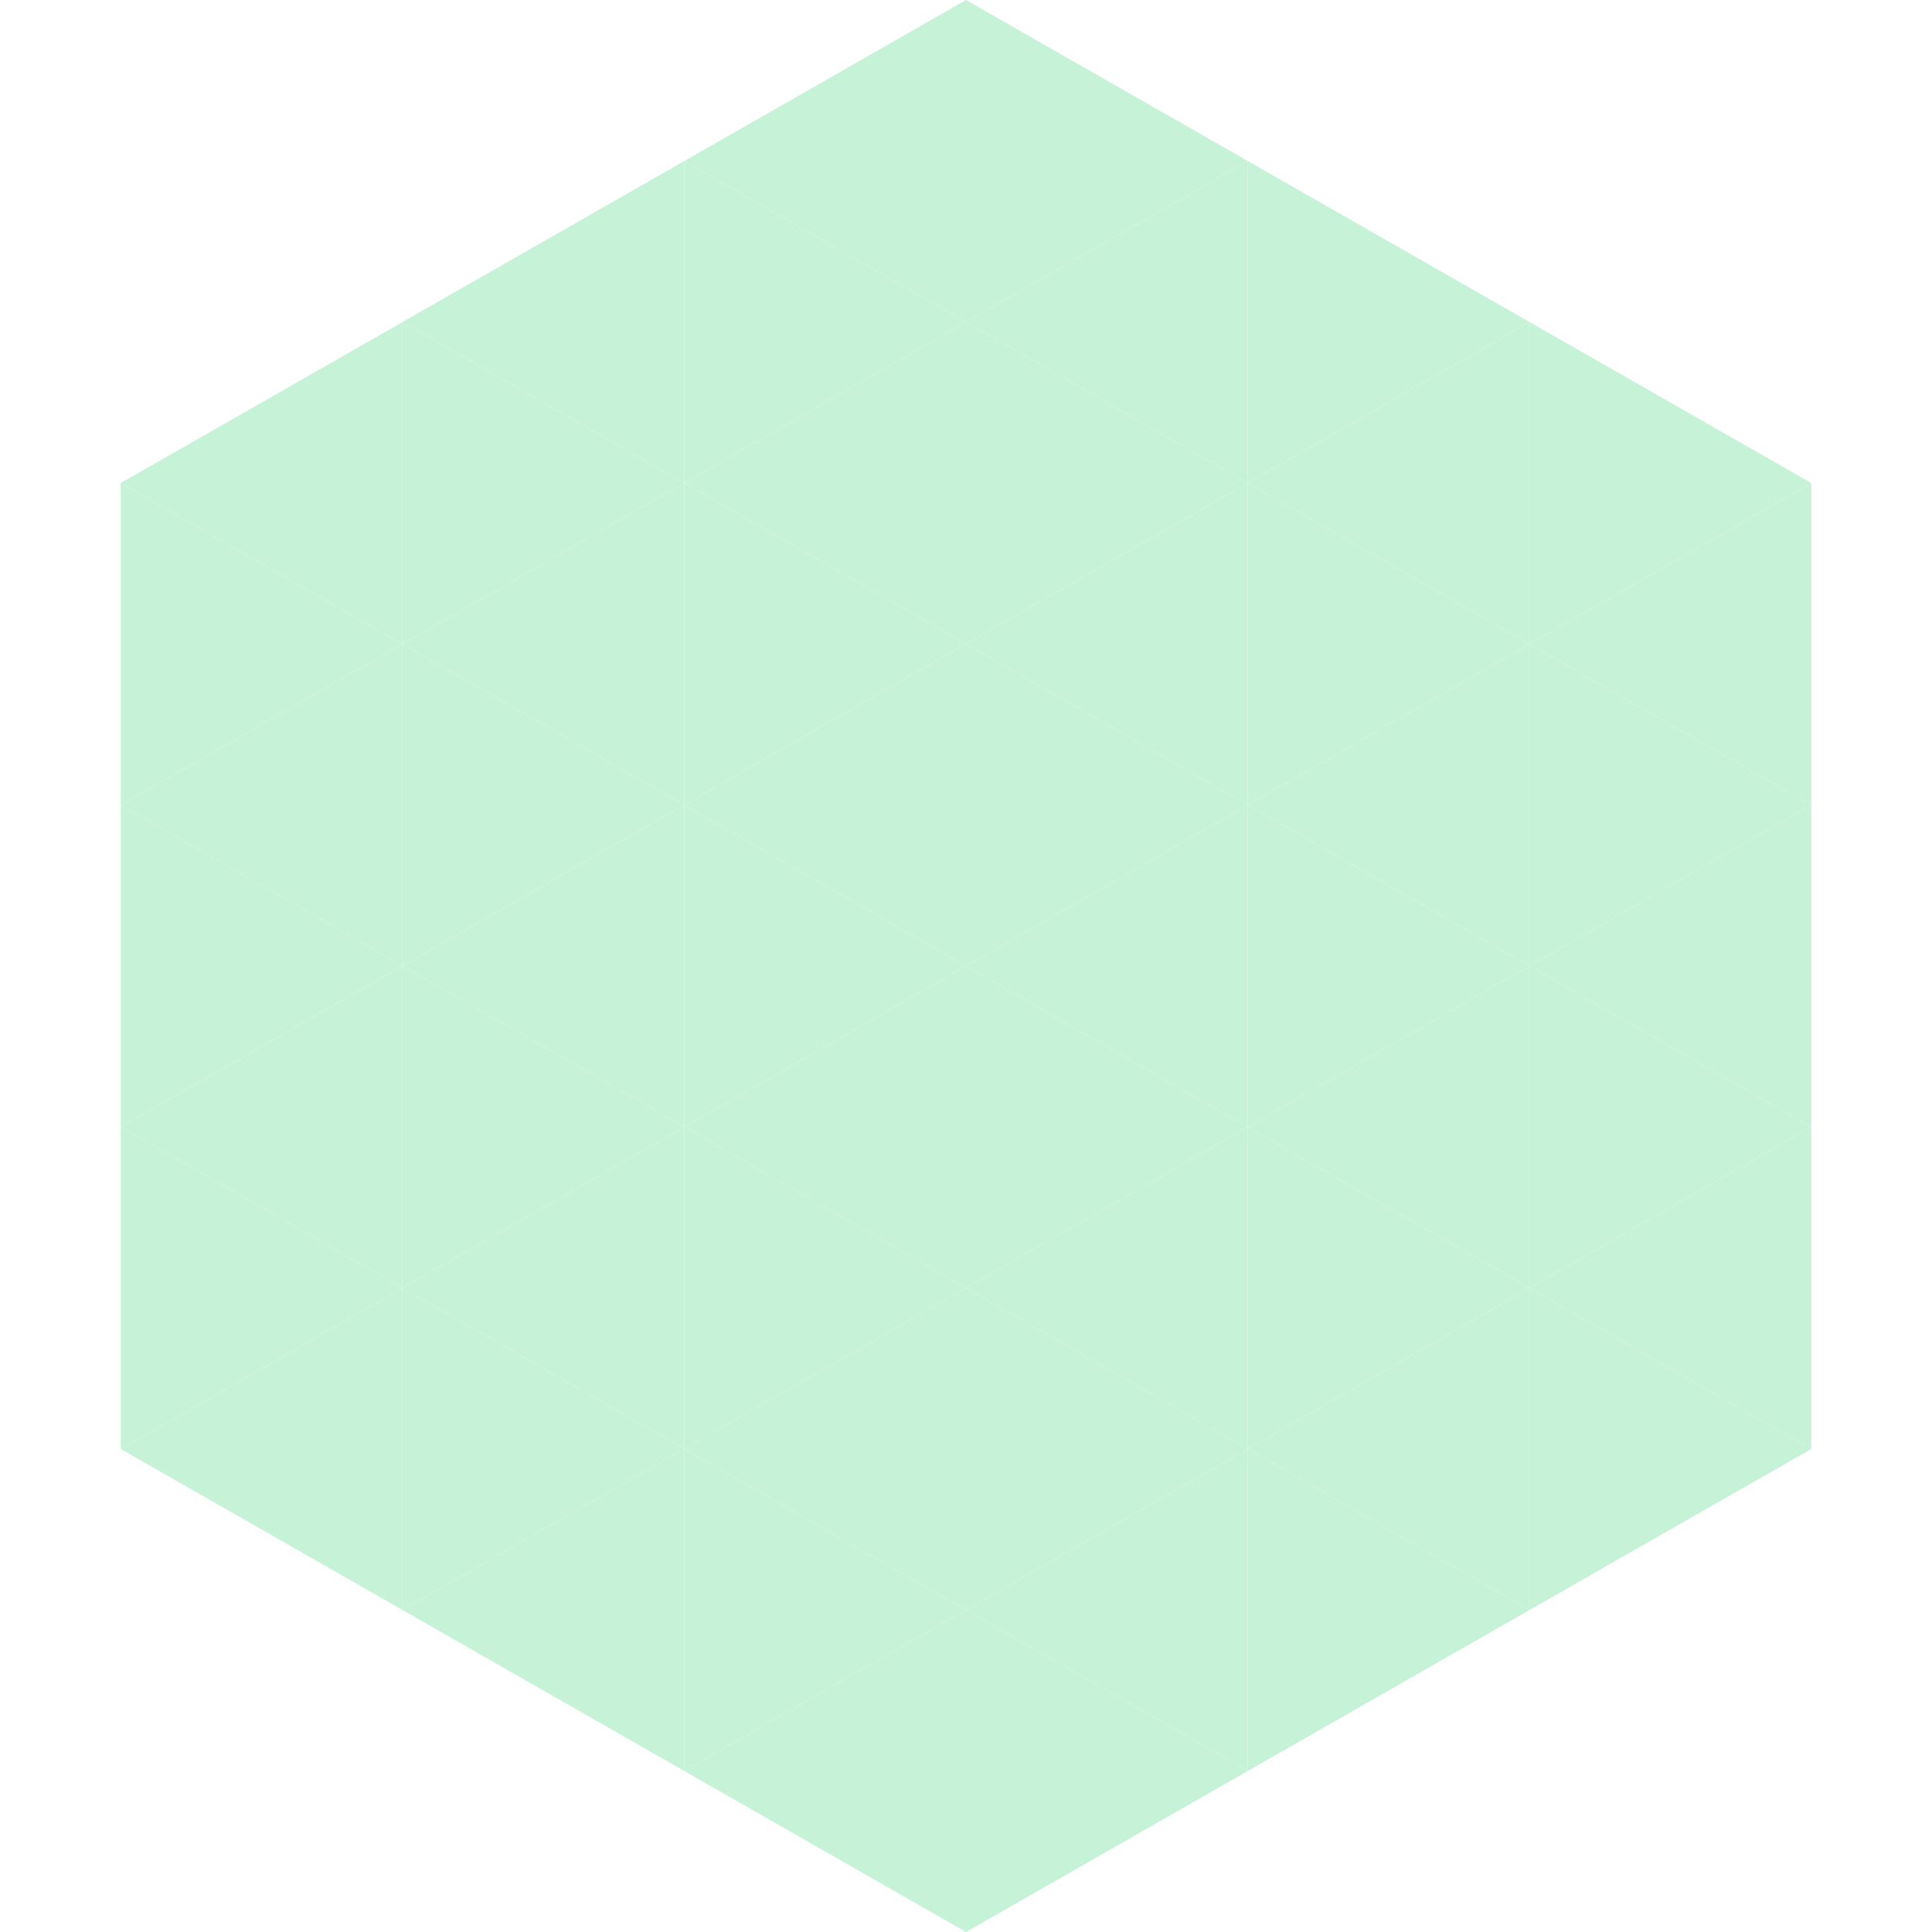 <?xml version="1.0"?>
<!-- Generated by SVGo -->
<svg width="240" height="240"
     xmlns="http://www.w3.org/2000/svg"
     xmlns:xlink="http://www.w3.org/1999/xlink">
<polygon points="50,40 15,60 50,80" style="fill:rgb(198,242,215)" />
<polygon points="190,40 225,60 190,80" style="fill:rgb(198,242,215)" />
<polygon points="15,60 50,80 15,100" style="fill:rgb(198,242,215)" />
<polygon points="225,60 190,80 225,100" style="fill:rgb(198,242,215)" />
<polygon points="50,80 15,100 50,120" style="fill:rgb(198,242,215)" />
<polygon points="190,80 225,100 190,120" style="fill:rgb(198,242,215)" />
<polygon points="15,100 50,120 15,140" style="fill:rgb(198,242,215)" />
<polygon points="225,100 190,120 225,140" style="fill:rgb(198,242,215)" />
<polygon points="50,120 15,140 50,160" style="fill:rgb(198,242,215)" />
<polygon points="190,120 225,140 190,160" style="fill:rgb(198,242,215)" />
<polygon points="15,140 50,160 15,180" style="fill:rgb(198,242,215)" />
<polygon points="225,140 190,160 225,180" style="fill:rgb(198,242,215)" />
<polygon points="50,160 15,180 50,200" style="fill:rgb(198,242,215)" />
<polygon points="190,160 225,180 190,200" style="fill:rgb(198,242,215)" />
<polygon points="15,180 50,200 15,220" style="fill:rgb(255,255,255); fill-opacity:0" />
<polygon points="225,180 190,200 225,220" style="fill:rgb(255,255,255); fill-opacity:0" />
<polygon points="50,0 85,20 50,40" style="fill:rgb(255,255,255); fill-opacity:0" />
<polygon points="190,0 155,20 190,40" style="fill:rgb(255,255,255); fill-opacity:0" />
<polygon points="85,20 50,40 85,60" style="fill:rgb(198,242,215)" />
<polygon points="155,20 190,40 155,60" style="fill:rgb(198,242,215)" />
<polygon points="50,40 85,60 50,80" style="fill:rgb(198,242,215)" />
<polygon points="190,40 155,60 190,80" style="fill:rgb(198,242,215)" />
<polygon points="85,60 50,80 85,100" style="fill:rgb(198,242,215)" />
<polygon points="155,60 190,80 155,100" style="fill:rgb(198,242,215)" />
<polygon points="50,80 85,100 50,120" style="fill:rgb(198,242,215)" />
<polygon points="190,80 155,100 190,120" style="fill:rgb(198,242,215)" />
<polygon points="85,100 50,120 85,140" style="fill:rgb(198,242,215)" />
<polygon points="155,100 190,120 155,140" style="fill:rgb(198,242,215)" />
<polygon points="50,120 85,140 50,160" style="fill:rgb(198,242,215)" />
<polygon points="190,120 155,140 190,160" style="fill:rgb(198,242,215)" />
<polygon points="85,140 50,160 85,180" style="fill:rgb(198,242,215)" />
<polygon points="155,140 190,160 155,180" style="fill:rgb(198,242,215)" />
<polygon points="50,160 85,180 50,200" style="fill:rgb(198,242,215)" />
<polygon points="190,160 155,180 190,200" style="fill:rgb(198,242,215)" />
<polygon points="85,180 50,200 85,220" style="fill:rgb(198,242,215)" />
<polygon points="155,180 190,200 155,220" style="fill:rgb(198,242,215)" />
<polygon points="120,0 85,20 120,40" style="fill:rgb(198,242,215)" />
<polygon points="120,0 155,20 120,40" style="fill:rgb(198,242,215)" />
<polygon points="85,20 120,40 85,60" style="fill:rgb(198,242,215)" />
<polygon points="155,20 120,40 155,60" style="fill:rgb(198,242,215)" />
<polygon points="120,40 85,60 120,80" style="fill:rgb(198,242,215)" />
<polygon points="120,40 155,60 120,80" style="fill:rgb(198,242,215)" />
<polygon points="85,60 120,80 85,100" style="fill:rgb(198,242,215)" />
<polygon points="155,60 120,80 155,100" style="fill:rgb(198,242,215)" />
<polygon points="120,80 85,100 120,120" style="fill:rgb(198,242,215)" />
<polygon points="120,80 155,100 120,120" style="fill:rgb(198,242,215)" />
<polygon points="85,100 120,120 85,140" style="fill:rgb(198,242,215)" />
<polygon points="155,100 120,120 155,140" style="fill:rgb(198,242,215)" />
<polygon points="120,120 85,140 120,160" style="fill:rgb(198,242,215)" />
<polygon points="120,120 155,140 120,160" style="fill:rgb(198,242,215)" />
<polygon points="85,140 120,160 85,180" style="fill:rgb(198,242,215)" />
<polygon points="155,140 120,160 155,180" style="fill:rgb(198,242,215)" />
<polygon points="120,160 85,180 120,200" style="fill:rgb(198,242,215)" />
<polygon points="120,160 155,180 120,200" style="fill:rgb(198,242,215)" />
<polygon points="85,180 120,200 85,220" style="fill:rgb(198,242,215)" />
<polygon points="155,180 120,200 155,220" style="fill:rgb(198,242,215)" />
<polygon points="120,200 85,220 120,240" style="fill:rgb(198,242,215)" />
<polygon points="120,200 155,220 120,240" style="fill:rgb(198,242,215)" />
<polygon points="85,220 120,240 85,260" style="fill:rgb(255,255,255); fill-opacity:0" />
<polygon points="155,220 120,240 155,260" style="fill:rgb(255,255,255); fill-opacity:0" />
</svg>
